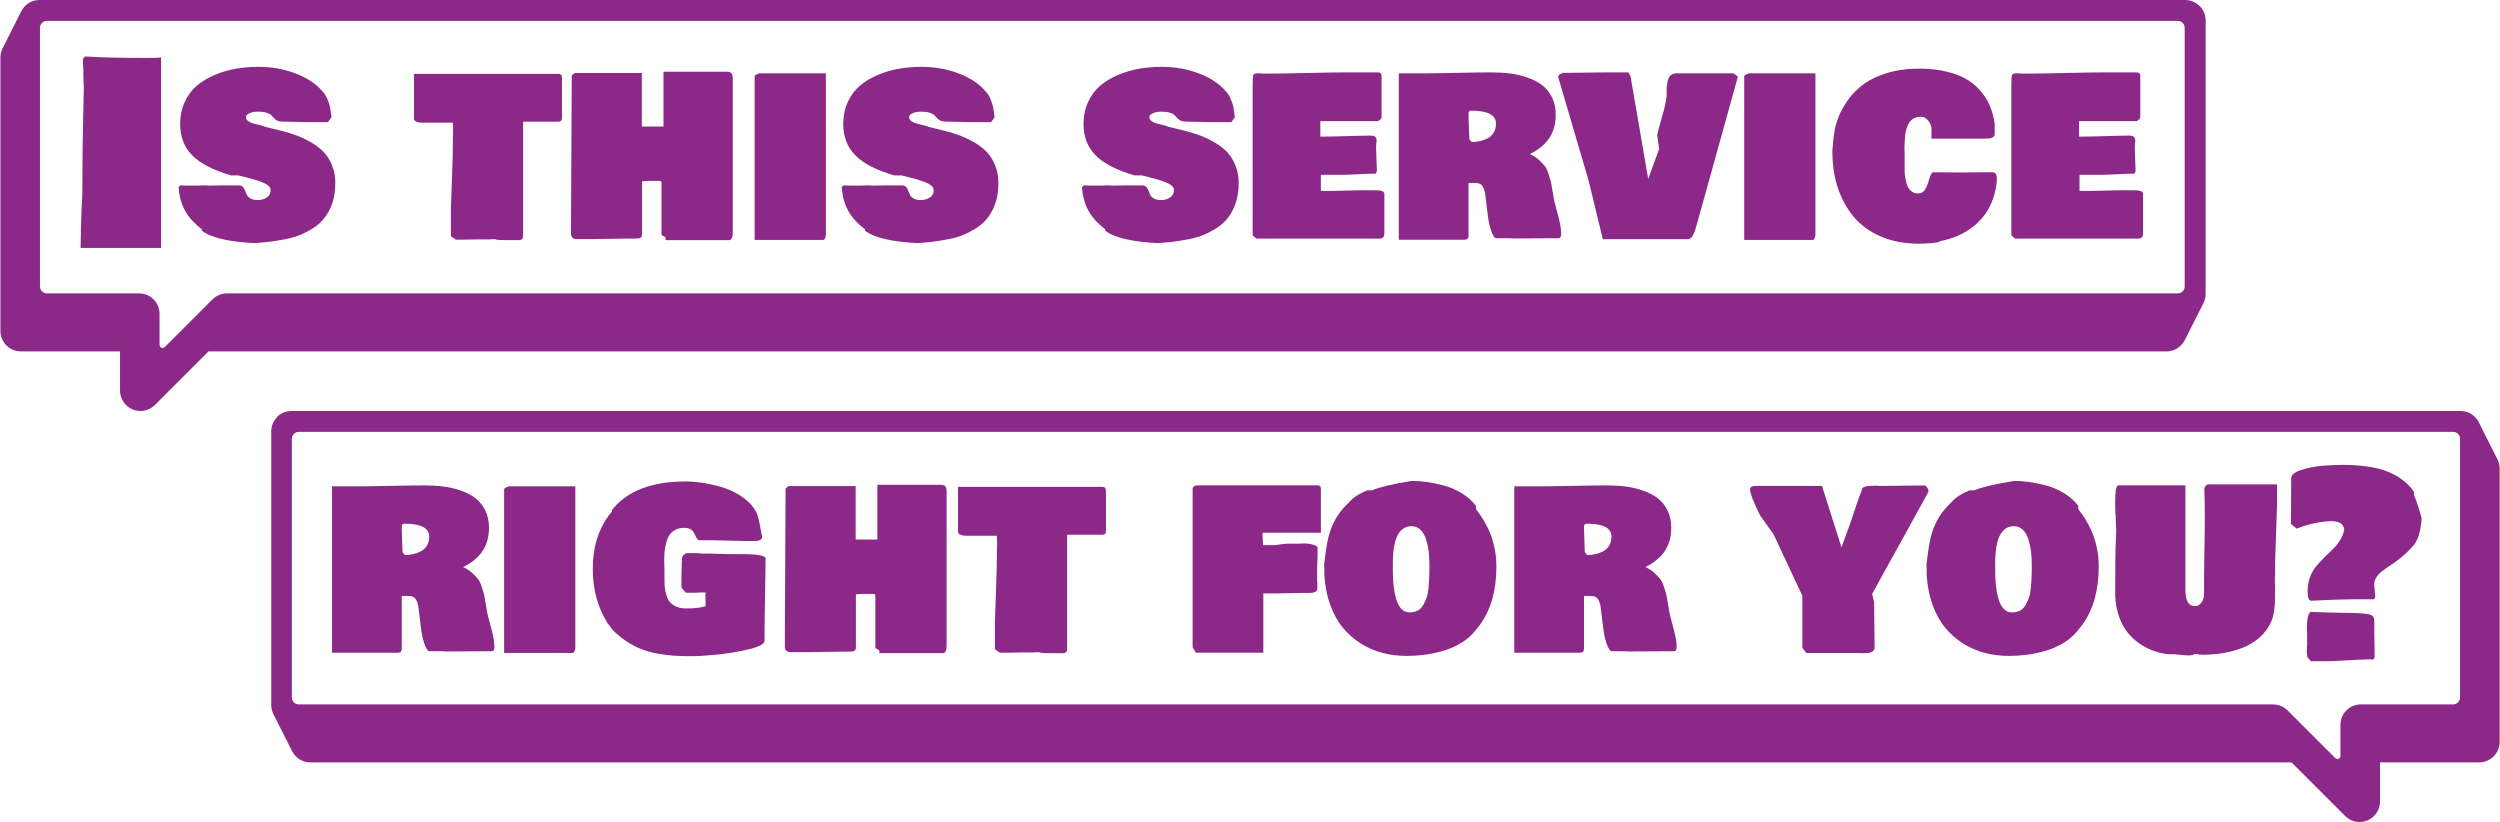 <svg xmlns="http://www.w3.org/2000/svg" id="Layer_2" data-name="Layer 2" viewBox="0 0 619.29 203.61"><defs><style>      .cls-1 {        fill: #8b2888;      }    </style></defs><g id="Layer_1-2" data-name="Layer 1"><g><path class="cls-1" d="M544.86,1.48c-.22-.23-.48-.44-.75-.62-.13-.09-.28-.18-.42-.25-.14-.08-.29-.15-.44-.21-.61-.26-1.27-.4-1.97-.4H9.77c-.1,0-.2,0-.3.01-.07,0-.14,0-.22.02-.3.03-.61.09-.9.17-.11.03-.22.07-.32.1-.12.04-.22.09-.33.14-.1.05-.21.1-.31.16-.1.05-.2.11-.29.17-.19.11-.36.24-.53.38-.19.16-.37.33-.53.51h0s-.07.09-.11.14c-.12.14-.23.28-.33.42h0s-.02.03-.03.05c-.11.16-.21.33-.3.51-.03.06-.06.12-.09.18-.01.02-.02.03-.02.05-.03.05-.05.09-.07.13-.03.06-.06.12-.09.18-.03.06-.06.12-.09.18-.03.06-.06.12-.09.18-.03.06-.06.12-.09.18-.03.06-.06.12-.09.18-.03.06-.06.12-.09.18-.03.06-.06.12-.09.18-.03.06-.06.12-.09.18-.03.06-.06.12-.09.18-.03.06-.06.12-.09.18-.03.06-.06.12-.09.18-.03.06-.06.12-.09.18-.03.06-.06.12-.09.18-.03.06-.06.12-.09.18-.03.06-.06.12-.09.18-.03.06-.06.12-.1.18-.03.06-.06.12-.09.18-.03.06-.06.12-.09.18-.03.06-.06.12-.09.18-.03.06-.06.12-.09.18-.03.06-.06.12-.09.18-.03.06-.06.12-.09.18-.03.06-.06.12-.09.18-.03.06-.06.12-.09.18-.03.06-.06.12-.09.18-.03.06-.06.12-.09.18-.03.06-.06.12-.09.18-.03.06-.06.12-.09.18-.03.06-.06.12-.09.18-.03.06-.06.12-.1.18-.03.06-.06.12-.09.18-.03.06-.06.12-.09.18-.03.06-.06.12-.09.18-.03.06-.06.12-.09.18-.03.06-.06.12-.09.18-.03.06-.06.12-.09.18-.03.06-.06.12-.09.18-.03.06-.06.12-.09.18-.03.06-.06.12-.09.18-.03.06-.06.12-.09.18-.03.06-.06.12-.09.18-.03.06-.06.12-.09.18-.03.06-.06.12-.09.18-.03.06-.06.12-.09.18-.03.06-.06.12-.1.18-.03.06-.06.12-.09.18-.03.06-.06.12-.09.18-.03.06-.06.12-.09.18-.4.72-.64,1.56-.64,2.45v67.75c0,2.79,2.27,5.06,5.06,5.06h24.57v9.71c0,2.05,1.23,3.88,3.12,4.67.63.26,1.29.39,1.94.39,1.31,0,2.6-.52,3.57-1.48l13.28-13.28h485.04c1.97,0,3.68-1.14,4.5-2.78.03-.06.06-.12.1-.18.03-.06.06-.12.09-.18.03-.06.06-.12.09-.17.03-.06.06-.13.1-.18.03-.06.06-.12.09-.18.03-.06.06-.12.09-.18.03-.06.06-.12.09-.18.03-.06.06-.12.09-.18.03-.06.06-.12.09-.18.03-.06.06-.12.09-.18.03-.06.06-.12.09-.18.03-.06.06-.12.09-.18.03-.06.06-.12.09-.18.03-.06.06-.12.09-.18.03-.06.06-.12.1-.18.03-.06.06-.12.09-.18.03-.06.06-.12.09-.18.03-.06.06-.12.09-.18.03-.06.06-.12.09-.18.03-.06.06-.12.09-.18.03-.06.06-.12.09-.18.03-.06.06-.12.09-.18.03-.06.06-.12.09-.18.03-.06.06-.12.09-.18.03-.06.06-.12.09-.18.03-.06.06-.12.09-.18.03-.06.06-.12.09-.18.03-.06.06-.12.09-.17.03-.06.06-.13.09-.18.03-.06.06-.12.1-.18.03-.06.06-.12.09-.18.03-.06.06-.12.09-.18.03-.06.06-.12.09-.18.03-.06.06-.12.09-.18.03-.06.06-.12.09-.18.03-.06.06-.12.09-.18.03-.06.06-.12.09-.18.03-.06.06-.12.09-.18.03-.06.06-.12.09-.18.03-.06.06-.12.09-.18.03-.06.06-.12.09-.18.03-.06.06-.12.09-.18.03-.06.06-.12.09-.18.03-.06.06-.12.09-.18.03-.06.06-.12.1-.18.03-.06.06-.12.09-.18.03-.06.06-.12.09-.18.03-.06.06-.12.09-.18.03-.06.06-.12.09-.18.03-.05.06-.11.08-.16,0,0,.01-.01.01-.02.05-.09.09-.17.14-.26,0,0,0-.01,0-.02.05-.1.09-.2.13-.29.09-.2.16-.41.21-.63.02-.09.05-.19.06-.29.02-.09.03-.17.05-.25.01-.07.02-.14.02-.2.01-.06.02-.13.02-.2,0-.1.01-.21.01-.32V5.05c0-1.39-.56-2.65-1.48-3.57ZM9.9,6.9c0-.96.77-1.73,1.72-1.73h527.83c.96,0,1.73.77,1.73,1.72v64.07c0,.95-.77,1.72-1.72,1.72H56.2c-1.34,0-2.62.54-3.57,1.48l-11.81,11.81c-.48.48-1.3.14-1.3-.54v-7.69c0-2.8-2.26-5.06-5.05-5.06H11.61c-.94,0-1.71-.77-1.71-1.71V6.9Z"></path><path class="cls-1" d="M68.6,103.29c.22-.23.48-.44.75-.62.13-.09.28-.18.42-.25.14-.08.29-.15.44-.21.61-.26,1.27-.4,1.97-.4h537.35c.1,0,.2,0,.3.01.07,0,.14,0,.22.02.3.03.61.09.9.17.11.03.22.07.32.1.12.04.22.09.33.14.1.05.21.1.31.16.1.05.2.11.29.17.19.11.36.24.53.38.19.16.37.33.53.51h0s.07.09.11.14c.12.14.23.28.33.42h0s.02.03.03.05c.11.16.21.33.3.51.03.06.06.12.09.18.01.02.02.03.02.05.03.05.05.09.07.13.03.06.06.12.09.18.03.06.06.12.09.18.03.06.06.12.09.18.03.06.06.12.09.18.03.06.06.12.09.18.03.06.06.12.09.18.03.06.06.12.09.18.03.06.06.12.09.18.03.06.06.12.09.18.03.06.06.12.09.18.03.06.06.12.09.18.03.06.06.12.09.18.03.06.06.12.09.18.03.06.06.12.09.18.03.06.06.12.09.18.03.06.06.12.1.18.03.06.06.12.09.18.03.06.06.12.09.18.03.06.06.12.09.18.03.06.06.12.09.18.03.06.06.12.09.18.03.06.06.12.09.18.03.06.06.12.09.18.03.06.06.12.09.18.03.06.06.12.09.18.03.06.06.12.09.18.03.06.06.12.09.18.03.06.06.12.09.18.03.06.06.12.09.18.03.06.06.12.1.18.03.06.06.12.09.18.03.06.06.12.09.18.03.06.06.12.09.18.03.06.06.12.09.18.03.06.06.12.09.18.03.06.06.12.09.18.03.06.06.12.09.18.03.06.06.12.09.18.03.06.06.12.09.18.03.06.06.12.09.18.03.06.06.12.09.18.03.06.06.12.09.18.03.06.06.12.09.18.03.06.06.12.09.18.03.06.06.12.1.18.03.06.06.12.09.18.03.06.06.12.09.18.03.06.06.12.09.18.4.72.64,1.56.64,2.45v67.75c0,2.79-2.27,5.06-5.06,5.06h-24.57v9.71c0,2.05-1.23,3.88-3.12,4.67-.63.26-1.29.39-1.94.39-1.31,0-2.6-.52-3.57-1.48l-13.28-13.28H76.88c-1.97,0-3.68-1.14-4.5-2.78-.03-.06-.06-.12-.1-.18-.03-.06-.06-.12-.09-.18-.03-.06-.06-.12-.09-.17-.03-.06-.06-.13-.1-.18-.03-.06-.06-.12-.09-.18-.03-.06-.06-.12-.09-.18-.03-.06-.06-.12-.09-.18-.03-.06-.06-.12-.09-.18-.03-.06-.06-.12-.09-.18-.03-.06-.06-.12-.09-.18-.03-.06-.06-.12-.09-.18-.03-.06-.06-.12-.09-.18-.03-.06-.06-.12-.09-.18-.03-.06-.06-.12-.09-.18-.03-.06-.06-.12-.1-.18-.03-.06-.06-.12-.09-.18-.03-.06-.06-.12-.09-.18-.03-.06-.06-.12-.09-.18-.03-.06-.06-.12-.09-.18-.03-.06-.06-.12-.09-.18-.03-.06-.06-.12-.09-.18-.03-.06-.06-.12-.09-.18-.03-.06-.06-.12-.09-.18-.03-.06-.06-.12-.09-.18-.03-.06-.06-.12-.09-.18-.03-.06-.06-.12-.09-.18-.03-.06-.06-.12-.09-.18-.03-.06-.06-.12-.09-.17-.03-.06-.06-.13-.09-.18-.03-.06-.06-.12-.1-.18-.03-.06-.06-.12-.09-.18-.03-.06-.06-.12-.09-.18-.03-.06-.06-.12-.09-.18-.03-.06-.06-.12-.09-.18-.03-.06-.06-.12-.09-.18-.03-.06-.06-.12-.09-.18-.03-.06-.06-.12-.09-.18-.03-.06-.06-.12-.09-.18-.03-.06-.06-.12-.09-.18-.03-.06-.06-.12-.09-.18-.03-.06-.06-.12-.09-.18-.03-.06-.06-.12-.09-.18-.03-.06-.06-.12-.09-.18-.03-.06-.06-.12-.09-.18-.03-.06-.06-.12-.1-.18-.03-.06-.06-.12-.09-.18-.03-.06-.06-.12-.09-.18-.03-.06-.06-.12-.09-.18-.03-.06-.06-.12-.09-.18-.03-.05-.06-.11-.08-.16,0,0-.01-.01-.01-.02-.05-.09-.09-.17-.14-.26,0,0,0-.01,0-.02-.05-.1-.09-.2-.13-.29-.09-.2-.16-.41-.21-.63-.02-.09-.05-.19-.06-.29-.02-.09-.03-.17-.05-.25-.01-.07-.02-.14-.02-.2-.01-.06-.02-.13-.02-.2,0-.1-.01-.21-.01-.32v-67.76c0-1.39.56-2.65,1.48-3.57ZM609.4,108.71c0-.96-.77-1.73-1.72-1.73H74.02c-.96,0-1.73.77-1.73,1.72v64.07c0,.95.77,1.72,1.72,1.72h489.08c1.34,0,2.62.54,3.57,1.48l11.81,11.81c.48.48,1.3.14,1.3-.54v-7.69c0-2.8,2.26-5.06,5.05-5.06h22.86c.94,0,1.71-.77,1.71-1.71v-64.07Z"></path><g><path class="cls-1" d="M19.97,61.41c.08-5.98.23-10.36.43-13.14,0-8.64.12-17.39.37-26.28-.08-1.73-.12-3-.12-3.82v-.92c-.08-.9-.12-1.64-.12-2.22,0-.39.19-.74.56-1.05,3.37.25,8.51.37,15.42.37,1.65,0,2.78-.04,3.39-.12v47.19h-19.92Z"></path><path class="cls-1" d="M70.06,30.13c-.56,0-1.01-.08-1.36-.25-.35-.16-.63-.37-.83-.62-.21-.25-.44-.49-.69-.74-.26-.25-.66-.45-1.22-.62-.56-.16-1.26-.25-2.13-.25-.27,0-.59.03-.97.08-.38.05-.8.19-1.25.42-.45.23-.68.51-.68.86,0,.39.19.72.57,1,.38.28.81.47,1.29.59.48.11,1.03.25,1.63.4.61.15,1.03.29,1.28.42l4.53,1.11c1.34.37,2.54.76,3.61,1.17,1.07.41,2.21.97,3.41,1.68,1.2.71,2.21,1.5,3.01,2.36.8.86,1.47,1.95,2,3.25s.8,2.74.8,4.3c0,1.89-.25,3.58-.74,5.06v-.06c-.43,1.32-1.04,2.49-1.82,3.53-.78,1.04-1.71,1.9-2.78,2.59s-2.15,1.26-3.24,1.73c-1.09.46-2.35.83-3.78,1.11-1.43.28-2.7.48-3.82.62-1.12.13-2.41.25-3.87.35-6.48-.33-10.81-1.36-13.01-3.08v-.37c-1.87-1.4-3.25-2.92-4.15-4.56-.89-1.64-1.42-3.5-1.59-5.55,0-.49.23-.74.68-.74.12,0,.31.01.56.03s.43.03.56.03h3.15c.29-.04.7-.06,1.23-.06h.8c.16,0,.31.02.43.06,1.19-.04,3.23-.06,6.11-.06h1.42c.41,0,.73.12.96.37.23.25.41.55.54.91.13.36.29.72.46,1.08.17.36.49.66.94.91s1.05.37,1.79.37c.8,0,1.53-.21,2.17-.63.65-.42.97-1.03.97-1.84,0-.37-.17-.72-.52-1.05s-.87-.63-1.57-.89c-.7-.27-1.32-.48-1.87-.65-.54-.17-1.28-.36-2.21-.59s-1.52-.38-1.79-.46h-1.85c-4.46-1.32-7.67-2.99-9.64-5.01s-2.95-4.59-2.95-7.69c0-2.06.39-3.91,1.16-5.55.77-1.64,1.79-2.99,3.05-4.04s2.75-1.93,4.46-2.64c1.71-.71,3.44-1.21,5.21-1.51,1.77-.3,3.6-.45,5.49-.45,3.35,0,6.46.56,9.33,1.68,2.87,1.12,5.04,2.58,6.52,4.36.53.54.97,1.21,1.29,2.04.33.82.54,1.48.63,1.96.09.48.21,1.29.35,2.42l-.86,1.23h-5.24c-.58,0-1.53-.02-2.87-.06s-2.37-.06-3.11-.06Z"></path><path class="cls-1" d="M102.56,29.39v-11.1h35.9c.33.06.53.19.62.39.08.2.12.48.12.85v9.87c-.04.49-.33.74-.86.74h-8.76v28.37s-.01.07-.03.15c-.02.08-.03.13-.03.15,0,.02-.01.06-.03.12-.02.06-.04.1-.06.12s-.04.06-.06.11c-.02.05-.05.08-.08.09-.03.01-.07.03-.12.06-.05.03-.1.06-.15.08-.05.02-.11.04-.19.05-.07.01-.15.03-.23.05h-1.97c-2.63,0-3.95-.08-3.95-.25-.17,0-.41.01-.74.03-.33.02-.58.03-.74.03h-2.47c-.47,0-1.15,0-2.02.03-.87.02-1.56.03-2.05.03h-1.73l-1.23-.86v-6.66c.02-1.19.11-3.74.26-7.65s.23-6.99.23-9.25v-.8c0-.16,0-.42.03-.77.02-.35.03-.61.03-.77,0-.18-.01-.56-.03-1.12-.02-.57-.03-.93-.03-1.09h-7.71c-.45,0-.88-.08-1.3-.23s-.62-.41-.62-.76Z"></path><path class="cls-1" d="M181.52,19.46v37.93c0,.43-.02.78-.05,1.03s-.12.5-.26.72c-.14.23-.35.34-.62.34h-15.73v-.68s-.2-.13-.48-.28c-.28-.14-.45-.28-.51-.4v-12.46c0-.45-.04-.71-.11-.77-.07-.06-.37-.09-.88-.09h-2.1c-.49,0-1.07.04-1.73.12v13.32c-.08.37-.24.61-.48.71-.24.1-.59.15-1.06.15h-1.42c-.97,0-2.48.02-4.55.06-2.07.04-3.63.06-4.7.06h-4.07c-.88,0-1.33-.49-1.33-1.48l.19-38.86c0-.1.03-.19.09-.26.06-.07.19-.17.37-.31s.29-.21.31-.23h16.59v13.26h5.37v-13.57h15.73c.49,0,.85.11,1.08.34.23.23.34.67.34,1.33Z"></path><path class="cls-1" d="M186.94,59.43V18.91c.02-.16.19-.31.49-.45.31-.13.49-.23.56-.29h16.59v40.16c-.1.43-.2.72-.29.88-.09.15-.24.23-.45.23h-16.9Z"></path><path class="cls-1" d="M234.32,30.13c-.56,0-1.01-.08-1.36-.25-.35-.16-.63-.37-.83-.62-.21-.25-.44-.49-.69-.74-.26-.25-.66-.45-1.22-.62-.56-.16-1.26-.25-2.13-.25-.27,0-.59.03-.97.08-.38.05-.8.19-1.25.42-.45.23-.68.51-.68.86,0,.39.19.72.57,1,.38.28.81.47,1.29.59.48.11,1.03.25,1.63.4.61.15,1.03.29,1.28.42l4.53,1.11c1.34.37,2.54.76,3.61,1.17,1.07.41,2.21.97,3.41,1.68,1.2.71,2.21,1.5,3.01,2.36.8.86,1.47,1.95,2,3.25s.8,2.74.8,4.3c0,1.89-.25,3.58-.74,5.06v-.06c-.43,1.32-1.04,2.49-1.82,3.53-.78,1.04-1.71,1.9-2.78,2.59s-2.15,1.26-3.24,1.73c-1.09.46-2.35.83-3.78,1.11-1.43.28-2.7.48-3.82.62-1.12.13-2.41.25-3.87.35-6.48-.33-10.81-1.36-13.01-3.08v-.37c-1.87-1.4-3.25-2.92-4.15-4.56-.89-1.64-1.42-3.5-1.59-5.55,0-.49.23-.74.68-.74.12,0,.31.01.56.03s.43.03.56.03h3.15c.29-.04.7-.06,1.23-.06h.8c.16,0,.31.02.43.06,1.19-.04,3.23-.06,6.11-.06h1.42c.41,0,.73.12.96.37.23.25.41.55.54.91.13.36.29.72.46,1.08.17.36.49.66.94.91s1.05.37,1.79.37c.8,0,1.53-.21,2.17-.63.65-.42.97-1.03.97-1.84,0-.37-.17-.72-.52-1.05s-.87-.63-1.57-.89c-.7-.27-1.32-.48-1.87-.65-.54-.17-1.28-.36-2.21-.59s-1.52-.38-1.79-.46h-1.85c-4.46-1.32-7.67-2.99-9.64-5.01s-2.95-4.59-2.95-7.69c0-2.06.39-3.91,1.16-5.55.77-1.64,1.79-2.99,3.05-4.04s2.75-1.93,4.46-2.64c1.71-.71,3.44-1.21,5.21-1.51,1.77-.3,3.6-.45,5.49-.45,3.35,0,6.46.56,9.33,1.68,2.87,1.12,5.04,2.58,6.52,4.36.53.54.97,1.21,1.29,2.04.33.82.54,1.48.63,1.96.09.48.21,1.29.35,2.42l-.86,1.23h-5.24c-.58,0-1.53-.02-2.87-.06s-2.37-.06-3.11-.06Z"></path><path class="cls-1" d="M293.84,30.13c-.56,0-1.01-.08-1.36-.25-.35-.16-.63-.37-.83-.62-.21-.25-.44-.49-.69-.74-.26-.25-.66-.45-1.22-.62-.56-.16-1.26-.25-2.13-.25-.27,0-.59.03-.97.08-.38.05-.8.19-1.25.42-.45.23-.68.51-.68.86,0,.39.19.72.57,1,.38.28.81.47,1.29.59.48.11,1.03.25,1.63.4.61.15,1.03.29,1.28.42l4.53,1.11c1.34.37,2.54.76,3.61,1.17,1.07.41,2.21.97,3.41,1.68,1.2.71,2.21,1.5,3.01,2.36.8.86,1.47,1.95,2,3.25s.8,2.74.8,4.3c0,1.89-.25,3.58-.74,5.06v-.06c-.43,1.32-1.04,2.49-1.82,3.53-.78,1.04-1.71,1.9-2.78,2.59s-2.15,1.26-3.24,1.73c-1.09.46-2.35.83-3.78,1.11-1.43.28-2.7.48-3.82.62-1.12.13-2.41.25-3.87.35-6.48-.33-10.81-1.36-13.01-3.08v-.37c-1.87-1.4-3.25-2.92-4.15-4.56-.89-1.64-1.42-3.5-1.59-5.55,0-.49.23-.74.68-.74.12,0,.31.01.56.03s.43.03.56.03h3.15c.29-.04.7-.06,1.23-.06h.8c.16,0,.31.02.43.06,1.19-.04,3.23-.06,6.11-.06h1.42c.41,0,.73.12.96.37.23.25.41.55.54.91.13.36.29.72.46,1.08.17.36.49.66.94.91s1.05.37,1.79.37c.8,0,1.53-.21,2.17-.63.65-.42.97-1.03.97-1.84,0-.37-.17-.72-.52-1.05s-.87-.63-1.57-.89c-.7-.27-1.32-.48-1.87-.65-.54-.17-1.28-.36-2.21-.59s-1.52-.38-1.79-.46h-1.85c-4.46-1.32-7.67-2.99-9.64-5.01s-2.95-4.59-2.95-7.69c0-2.06.39-3.91,1.16-5.55.77-1.64,1.79-2.99,3.05-4.04s2.75-1.93,4.46-2.64c1.71-.71,3.44-1.21,5.21-1.51,1.77-.3,3.6-.45,5.49-.45,3.35,0,6.46.56,9.33,1.68,2.87,1.12,5.04,2.58,6.52,4.36.53.54.97,1.21,1.29,2.04.33.82.54,1.48.63,1.96.09.48.21,1.29.35,2.42l-.86,1.23h-5.24c-.58,0-1.53-.02-2.87-.06s-2.37-.06-3.11-.06Z"></path><path class="cls-1" d="M310.31,20.76c0-1.23.05-1.95.15-2.16.19-.29.48-.43.89-.43h.74c.33,0,.56.02.68.06h1.6c2.08,0,5.22-.05,9.42-.15,4.2-.1,7.36-.15,9.45-.15h8.2c.53.06.8.33.8.8v10.3c-.02.12-.06.23-.11.32-.05.09-.09.15-.12.18s-.13.1-.29.22c-.17.11-.28.2-.34.26h-14.31v3.82h1.36c1.19,0,3.01-.04,5.46-.12,2.45-.08,4.33-.12,5.64-.12.58,0,.97.11,1.17.34.21.23.31.54.31.96,0,.1-.02.28-.06.52-.04.25-.06.42-.06.52v1.17c0,.08.01.25.03.51.02.26.03.48.03.66v.86c0,.45.02.9.06,1.36.04.45.06.84.06,1.17v.8c-.1.25-.19.41-.25.49s-.16.12-.31.12v-.06c-.76,0-2.07.05-3.93.15s-3.35.15-4.46.15h-4.93v3.95c.16,0,.41.01.74.03.33.02.58.03.74.03.93,0,2.29-.03,4.1-.09,1.81-.06,3.11-.09,3.92-.09h3.95c1.07,0,1.75.12,2.04.37.1.12.19.25.25.37v9.87c0,.43-.08.76-.25.99-.17.23-.47.35-.93.37h-30.53l-.92-.8V20.76Z"></path><path class="cls-1" d="M346.51,18.17h5.74c1.77,0,4.6-.04,8.48-.12,3.89-.08,6.79-.12,8.73-.12,1.67,0,3.22.09,4.67.28,1.45.18,2.88.52,4.29,1.02,1.41.49,2.61,1.12,3.61,1.88,1,.76,1.8,1.76,2.42,3.01.62,1.24.93,2.68.93,4.3,0,2.24-.52,4.15-1.57,5.74-1.05,1.58-2.66,2.92-4.84,4.01.86.37,1.61.85,2.25,1.45.64.6,1.13,1.11,1.47,1.54.34.43.67,1.16.99,2.17.32,1.02.51,1.69.57,2,.06.32.2,1.11.4,2.36.06.29.1.5.12.65.08.82.43,2.33,1.05,4.52.62,2.19.92,3.87.92,5.04,0,.74-.23,1.11-.68,1.11-1.23,0-3.1.01-5.6.03-2.5.02-4.35.03-5.57.03-.49-.04-1.23-.06-2.22-.06h-2.1c-.41-.12-.81-.76-1.2-1.91-.39-1.15-.67-2.45-.83-3.89l-.68-5.49c-.12-.45-.22-.78-.29-.97-.07-.2-.2-.43-.39-.71s-.44-.47-.76-.57c-.32-.1-.72-.15-1.22-.15h-1.42v13.14c0,.1-.01.18-.03.23-.02.05-.04.12-.06.2-.02.08-.05.14-.08.17-.03.03-.07.07-.12.12s-.11.09-.19.11c-.07.02-.15.04-.25.06-.09.02-.2.03-.32.03h-16.22V18.17ZM363.97,34.45s.1.13.19.26c.08.13.16.24.25.32.08.08.16.13.25.15.62,0,1.23-.07,1.85-.2s1.25-.35,1.9-.66c.65-.31,1.17-.78,1.57-1.42.4-.64.6-1.4.6-2.28,0-2.14-2.06-3.21-6.17-3.21-.41.1-.62.27-.62.49v1.17c0,.6.03,1.49.09,2.68.06,1.19.09,2.09.09,2.68Z"></path><path class="cls-1" d="M410.51,33.47c.14-.78.54-2.28,1.19-4.49.65-2.21,1.03-3.96,1.16-5.26v-2.16s.03-.22.08-.52c.05-.31.08-.49.09-.55.01-.06.04-.22.09-.48.05-.26.1-.43.15-.51.05-.08.12-.22.22-.4s.19-.31.29-.39c.1-.07.23-.16.39-.26s.33-.17.52-.22c.19-.04.41-.06.63-.06h14.06s.16.1.37.25c.21.14.38.27.51.37.13.1.21.19.23.25l-10.33,37.16c-.23.86-.51,1.59-.85,2.17s-.72.88-1.16.88h-21.1c-.33-1.32-.71-2.87-1.14-4.66-.43-1.79-.86-3.57-1.29-5.35-.43-1.78-.81-3.33-1.14-4.67l-7.49-25.47c0-.47.34-.78,1.02-.93v-.12c1.23,0,3.1-.02,5.6-.06,2.5-.04,4.31-.06,5.44-.06h5.06c.14,0,.24.03.29.08s.11.15.19.31c.07.15.17.29.29.42l4.41,25.6,2.71-7.46-.49-3.39Z"></path><path class="cls-1" d="M432.07,59.43V18.91c.02-.16.19-.31.49-.45.31-.13.49-.23.56-.29h16.59v40.16c-.1.43-.2.72-.29.88-.09.15-.24.23-.45.23h-16.9Z"></path><path class="cls-1" d="M475.24,60.36c-3.43,0-6.52-.58-9.25-1.74-2.73-1.16-4.98-2.77-6.72-4.83s-3.08-4.46-3.99-7.2c-.92-2.74-1.37-5.74-1.37-8.99v-.43c.02-.14.06-.5.11-1.06.05-.57.08-.94.09-1.11s.05-.51.11-1c.06-.49.11-.85.15-1.08.04-.23.1-.55.17-.99.07-.43.15-.79.25-1.06.09-.28.2-.61.32-1,.12-.39.26-.76.4-1.11.14-.35.31-.71.49-1.08v.06c.95-1.97,2.14-3.68,3.58-5.12,1.44-1.44,3.02-2.55,4.75-3.35,1.73-.79,3.5-1.37,5.3-1.73,1.81-.36,3.72-.54,5.74-.54,2.55,0,4.85.25,6.91.76,2.06.5,3.76,1.18,5.12,2.02s2.52,1.87,3.48,3.07,1.7,2.44,2.19,3.72c.49,1.28.84,2.65,1.05,4.13v2.65c-.06.29-.22.51-.46.66s-.51.25-.8.28c-.29.03-.69.05-1.2.05h-13.2v-2.65c-.1-.7-.4-1.34-.89-1.91-.49-.58-1.1-.86-1.82-.86-.64,0-1.2.13-1.68.4-.48.27-.86.62-1.14,1.06-.28.44-.5.96-.68,1.54-.17.59-.29,1.2-.34,1.85-.05.65-.09,1.31-.12,1.97s-.03,1.3.02,1.9v4.35c0,.51.03,1.01.08,1.5.05.48.17,1.11.37,1.87.19.76.54,1.38,1.03,1.85.49.47,1.11.71,1.85.71.78,0,1.36-.33,1.74-.99.38-.66.7-1.45.96-2.38.26-.92.55-1.55.88-1.88.82,0,2.06.01,3.7.03,1.64.02,2.88.03,3.7.03.58,0,1.43,0,2.56-.03,1.13-.02,1.98-.03,2.56-.03h2.28c.68,0,1.05.41,1.11,1.23v1.17c-.45,4.09-1.96,7.39-4.53,9.9-2.57,2.51-5.79,4.1-9.65,4.78v.18c-1.38.29-3.1.43-5.18.43Z"></path><path class="cls-1" d="M498.25,20.76c0-1.23.05-1.95.15-2.16.19-.29.48-.43.89-.43h.74c.33,0,.56.02.68.06h1.6c2.08,0,5.22-.05,9.42-.15,4.2-.1,7.36-.15,9.45-.15h8.2c.53.06.8.33.8.8v10.3c-.02.12-.06.23-.11.32-.05.09-.09.15-.12.18s-.13.1-.29.22c-.17.11-.28.2-.34.26h-14.31v3.82h1.36c1.19,0,3.01-.04,5.46-.12,2.45-.08,4.33-.12,5.64-.12.58,0,.97.11,1.17.34.21.23.31.54.31.96,0,.1-.02.28-.06.52-.04.25-.06.42-.06.52v1.17c0,.08.01.25.03.51.02.26.03.48.03.66v.86c0,.45.02.9.06,1.36.04.45.06.84.06,1.17v.8c-.1.25-.19.41-.25.49s-.16.12-.31.12v-.06c-.76,0-2.07.05-3.93.15s-3.35.15-4.46.15h-4.93v3.95c.16,0,.41.01.74.03.33.02.58.03.74.03.93,0,2.29-.03,4.1-.09,1.81-.06,3.11-.09,3.92-.09h3.95c1.07,0,1.75.12,2.04.37.1.12.19.25.25.37v9.87c0,.43-.08.76-.25.99-.17.23-.47.35-.93.37h-30.53l-.92-.8V20.76Z"></path></g><g><path class="cls-1" d="M82.26,120.48h5.74c1.77,0,4.59-.04,8.48-.12,3.89-.08,6.8-.12,8.73-.12,1.67,0,3.22.09,4.67.28,1.45.18,2.88.52,4.29,1.02s2.61,1.12,3.61,1.88,1.8,1.76,2.42,3.01c.62,1.24.93,2.68.93,4.3,0,2.24-.52,4.15-1.57,5.74-1.05,1.58-2.66,2.92-4.84,4.01.86.37,1.61.85,2.25,1.45.64.6,1.13,1.11,1.46,1.54.34.43.67,1.16.99,2.17.32,1.02.51,1.69.57,2,.06.32.2,1.11.4,2.36.06.29.1.5.12.65.08.82.43,2.33,1.05,4.52.62,2.19.92,3.87.92,5.04,0,.74-.23,1.11-.68,1.11-1.23,0-3.1.01-5.6.03-2.5.02-4.35.03-5.57.03-.49-.04-1.23-.06-2.22-.06h-2.1c-.41-.12-.81-.76-1.2-1.91s-.67-2.45-.83-3.89l-.68-5.49c-.12-.45-.22-.78-.29-.97-.07-.2-.2-.43-.39-.71-.19-.28-.44-.47-.76-.57-.32-.1-.72-.15-1.22-.15h-1.42v13.14c0,.1-.01.18-.03.23-.02.05-.04.12-.06.2-.02.08-.05.14-.08.17-.03.03-.07.07-.12.12s-.11.09-.19.11-.15.04-.25.06c-.09.02-.2.03-.32.03h-16.22v-41.2ZM99.71,136.76s.1.13.19.26c.08.13.16.24.25.32.08.08.17.13.25.15.62,0,1.23-.07,1.85-.2s1.25-.35,1.9-.66,1.17-.78,1.57-1.42c.4-.64.6-1.4.6-2.28,0-2.14-2.06-3.21-6.17-3.21-.41.1-.62.27-.62.49v1.17c0,.6.03,1.49.09,2.68.06,1.19.09,2.09.09,2.68Z"></path><path class="cls-1" d="M124.88,161.75v-40.53c.02-.16.18-.31.49-.45.31-.13.49-.23.56-.29h16.59v40.16c-.1.43-.2.72-.29.88s-.24.23-.45.23h-16.9Z"></path><path class="cls-1" d="M189.4,158.85c-.17.76-1.56,1.45-4.18,2.05-2.62.61-5.23,1.03-7.83,1.28s-4.66.37-6.18.37c-1.6,0-3-.04-4.18-.12s-2.59-.26-4.23-.54c-1.63-.28-3.2-.75-4.7-1.42-1.5-.67-2.91-1.52-4.22-2.54l-1.3-1.11c-.35-.25-.7-.62-1.05-1.11l-.99-1.29c-2.47-3.89-3.7-8.41-3.7-13.57s1.3-9.48,3.89-13.08l.86-1.05v-.43.06c3.7-4.73,9.81-7.09,18.32-7.09,1.23,0,2.58.11,4.02.32,1.45.22,2.99.55,4.63,1.02,1.63.46,3.18,1.15,4.64,2.05,1.46.91,2.62,1.95,3.49,3.15.43.58.76,1.22.99,1.93.23.71.44,1.62.63,2.75.2,1.12.35,1.95.48,2.48,0,.7-.66,1.05-1.97,1.05h-2.53c-.58,0-1.75-.03-3.53-.09-1.78-.06-3.19-.09-4.24-.09h-3.39c-.29-.1-.55-.43-.79-.97s-.39-.86-.45-.94v.06c-.37-.82-1.19-1.23-2.47-1.23-.84,0-1.58.18-2.21.54-.63.36-1.11.8-1.43,1.33s-.59,1.18-.79,1.97c-.2.79-.32,1.52-.37,2.17-.05.66-.08,1.41-.08,2.25,0,.29,0,.69.03,1.2s.03.85.03,1.02v2.34c0,.74.03,1.39.08,1.94.05.55.18,1.18.39,1.88.21.7.49,1.28.86,1.73s.9.83,1.6,1.14,1.53.46,2.5.46c2.01,0,3.6-.19,4.75-.56v-1.36c0-.16-.01-.38-.03-.65s-.03-.48-.03-.65c0-.04,0-.14.03-.31.02-.17.03-.31.03-.43h-1.17c-.17,0-.37,0-.62.03s-.41.03-.49.03h-2.59l-1.05-1.17c-.04-.21-.06-.51-.06-.93v-1.91c0-.25,0-.63.03-1.14.02-.51.03-.94.03-1.26v-.86s0-.13.03-.28c.02-.14.03-.28.03-.4v-.25c0-.37.07-.67.22-.89.14-.23.42-.46.83-.71h2.9c.21,0,.51.04.92.12h2.78c2.06.08,3.58.12,4.56.12h2.96c3.12,0,4.98.29,5.55.86,0,1.97-.04,4.98-.12,9-.08,4.03-.12,7.03-.12,9.01v2.71Z"></path><path class="cls-1" d="M234.49,121.78v37.93c0,.43-.02.78-.05,1.03-.03.26-.12.5-.26.72s-.35.34-.62.34h-15.73v-.68s-.2-.13-.48-.28c-.28-.14-.45-.28-.51-.4v-12.46c0-.45-.04-.71-.11-.77s-.37-.09-.88-.09h-2.1c-.49,0-1.07.04-1.73.12v13.32c-.08.37-.24.61-.48.71-.24.1-.59.15-1.06.15h-1.42c-.97,0-2.48.02-4.55.06-2.07.04-3.63.06-4.7.06h-4.07c-.88,0-1.33-.49-1.33-1.48l.19-38.86c0-.1.03-.19.09-.26s.19-.17.37-.31c.19-.13.29-.21.31-.23h16.59v13.26h5.37v-13.57h15.73c.49,0,.85.11,1.08.34.23.23.34.67.34,1.33Z"></path><path class="cls-1" d="M237.32,131.71v-11.1h35.9c.33.06.54.19.62.39s.12.48.12.85v9.87c-.04.49-.33.74-.86.74h-8.76v28.37s-.01.07-.03.15c-.02.08-.03.13-.03.15,0,.02-.01.06-.03.12-.02.06-.04.1-.06.12s-.04.06-.06.11c-.02.05-.05.08-.08.09-.03.01-.07.03-.12.06-.05.03-.1.06-.15.08-.05.02-.11.04-.19.05s-.15.03-.23.05h-1.97c-2.63,0-3.95-.08-3.95-.25-.17,0-.41.01-.74.03-.33.02-.58.03-.74.03h-2.47c-.47,0-1.15,0-2.02.03s-1.56.03-2.05.03h-1.73l-1.23-.86v-6.66c.02-1.19.11-3.74.26-7.65.15-3.91.23-6.99.23-9.25v-.8c0-.16.01-.42.03-.77s.03-.61.03-.77c0-.18,0-.56-.03-1.12s-.03-.93-.03-1.09h-7.71c-.45,0-.88-.08-1.29-.23s-.62-.41-.62-.76Z"></path><path class="cls-1" d="M295.43,160.33v-39.11c0-.33.1-.57.31-.72.21-.15.4-.24.57-.25.17-.01.5-.02.97-.02h29.11c.16,0,.3.03.4.08s.19.1.25.15c.06.05.1.13.12.25.02.11.04.2.05.26.01.06.01.15,0,.28,0,.12-.01.2-.01.22v10.49h-14.43v1.11c0,.25.04.9.12,1.97h2.9c.29-.02.81-.09,1.56-.2.75-.11,1.34-.17,1.77-.17h2.53c.58,0,1.01-.02,1.29-.06.84,0,1.61.1,2.31.31.7.21,1.08.43,1.14.68v1.79c0,.39-.02.99-.06,1.8-.04.81-.06,1.42-.06,1.83v2.78c.04.16.06.45.06.86v1.23c-.08.66-.72.99-1.91.99h-1.97c-.7,0-1.7.02-3.01.06s-2.32.06-3.04.06h-3.45v14.68h-16.72l-.8-1.36Z"></path><path class="cls-1" d="M328.06,140.59l-.06-.68c.39-3.35.76-5.69,1.11-7,.8-3.08,2.24-5.66,4.32-7.74l.74-.74c.99-1.15,2.49-2.14,4.5-2.96h1.17c2.01-.84,5.32-1.62,9.93-2.34,1.15,0,2.36.09,3.62.26,1.26.17,2.67.46,4.21.86,1.54.4,3.03,1.04,4.46,1.91,1.43.87,2.62,1.92,3.56,3.13v.86c3.37,4.22,5.06,8.94,5.06,14.19,0,5.9-1.36,10.71-4.07,14.43l-1.23,1.54c-.95,1.17-2.12,2.18-3.53,3.02-1.41.84-2.9,1.49-4.49,1.93-1.58.44-3.1.76-4.55.94-1.45.18-2.89.28-4.33.28-2.12,0-4.14-.25-6.06-.76-1.92-.5-3.72-1.29-5.4-2.36-1.68-1.07-3.15-2.38-4.43-3.95-1.28-1.56-2.31-3.45-3.1-5.66-.79-2.21-1.27-4.65-1.43-7.33v-1.85ZM345.02,140.84c0,7.24,1.38,10.86,4.13,10.86.76,0,1.42-.14,1.99-.43.57-.29,1.02-.73,1.37-1.33.35-.6.64-1.2.86-1.82.23-.62.38-1.39.48-2.31.09-.92.15-1.74.19-2.44.03-.7.05-1.54.05-2.53v-1.11c0-1.07-.06-2.1-.18-3.08-.12-.99-.33-1.98-.63-2.98-.3-1-.76-1.8-1.37-2.41-.62-.61-1.37-.91-2.25-.91-3.08,0-4.63,3.04-4.63,9.13v1.36Z"></path><path class="cls-1" d="M375.12,120.48h5.74c1.77,0,4.59-.04,8.48-.12,3.89-.08,6.8-.12,8.73-.12,1.67,0,3.22.09,4.67.28,1.45.18,2.88.52,4.29,1.02s2.61,1.12,3.61,1.88,1.8,1.76,2.42,3.01c.62,1.24.93,2.68.93,4.3,0,2.24-.52,4.15-1.57,5.74-1.05,1.58-2.66,2.92-4.84,4.01.86.37,1.61.85,2.25,1.45.64.6,1.13,1.11,1.46,1.54.34.43.67,1.16.99,2.17.32,1.02.51,1.69.57,2,.06.32.2,1.11.4,2.36.06.29.1.5.12.65.08.82.43,2.33,1.05,4.52.62,2.19.92,3.87.92,5.04,0,.74-.23,1.11-.68,1.11-1.23,0-3.1.01-5.6.03-2.5.02-4.35.03-5.57.03-.49-.04-1.23-.06-2.22-.06h-2.1c-.41-.12-.81-.76-1.2-1.91s-.67-2.45-.83-3.89l-.68-5.49c-.12-.45-.22-.78-.29-.97-.07-.2-.2-.43-.39-.71-.19-.28-.44-.47-.76-.57-.32-.1-.72-.15-1.22-.15h-1.42v13.14c0,.1-.01.18-.03.23-.02.05-.04.12-.06.2-.02.08-.05.14-.08.17-.03.03-.07.07-.12.12s-.11.09-.19.11-.15.04-.25.06c-.09.02-.2.03-.32.03h-16.22v-41.2ZM392.58,136.76s.1.13.19.26c.08.13.16.24.25.32.08.08.17.13.25.15.62,0,1.23-.07,1.85-.2s1.25-.35,1.9-.66,1.17-.78,1.57-1.42c.4-.64.6-1.4.6-2.28,0-2.14-2.06-3.21-6.17-3.21-.41.1-.62.27-.62.49v1.17c0,.6.03,1.49.09,2.68.06,1.19.09,2.09.09,2.68Z"></path><path class="cls-1" d="M451.33,120.36l4.84,15.24c1.56-4.17,3.02-8.35,4.38-12.52.04-.16.17-.47.37-.92.21-.45.33-.82.37-1.11.17-.49,1.28-.74,3.33-.74.14,0,.34.01.6.03.26.02.47.03.63.03,3.35-.04,6.97-.08,10.86-.12.49.06.84.57,1.05,1.51l-14,25.35.49,2.07c0,1.19.02,3.01.06,5.46.04,2.45.06,4.14.06,5.09v.92c-.08.29-.24.52-.48.71-.24.19-.57.3-.99.36-.42.05-.79.08-1.11.09-.32.01-.77,0-1.36-.02-.59-.02-.98-.03-1.19-.03h-11.78l-.99-1.29v-12.89l-7.12-15.21-3.3-4.63c-1.69-3.37-2.53-5.54-2.53-6.51,0-.58.49-.86,1.48-.86h16.32Z"></path><path class="cls-1" d="M477.27,140.59l-.06-.68c.39-3.35.76-5.69,1.11-7,.8-3.08,2.24-5.66,4.32-7.74l.74-.74c.99-1.15,2.49-2.14,4.5-2.96h1.17c2.01-.84,5.32-1.62,9.93-2.34,1.15,0,2.36.09,3.62.26,1.26.17,2.67.46,4.21.86,1.54.4,3.03,1.04,4.46,1.91,1.43.87,2.62,1.92,3.56,3.13v.86c3.37,4.22,5.06,8.94,5.06,14.19,0,5.9-1.36,10.71-4.07,14.43l-1.23,1.54c-.95,1.17-2.12,2.18-3.53,3.02-1.41.84-2.9,1.49-4.49,1.93-1.58.44-3.1.76-4.55.94-1.45.18-2.89.28-4.33.28-2.12,0-4.14-.25-6.06-.76-1.92-.5-3.72-1.29-5.4-2.36-1.68-1.07-3.15-2.38-4.43-3.95-1.28-1.56-2.31-3.45-3.1-5.66-.79-2.21-1.27-4.65-1.43-7.33v-1.85ZM494.23,140.84c0,7.24,1.38,10.86,4.13,10.86.76,0,1.42-.14,1.99-.43.57-.29,1.02-.73,1.37-1.33.35-.6.64-1.2.86-1.82.23-.62.38-1.39.48-2.31.09-.92.15-1.74.19-2.44.03-.7.05-1.54.05-2.53v-1.11c0-1.07-.06-2.1-.18-3.08-.12-.99-.33-1.98-.63-2.98-.3-1-.76-1.8-1.37-2.41-.62-.61-1.37-.91-2.25-.91-3.08,0-4.63,3.04-4.63,9.13v1.36Z"></path><path class="cls-1" d="M524.08,127.7c-.08-.41-.12-1.58-.12-3.52,0-2.22.21-3.54.62-3.95h16.78v25.91c0,2.67.78,4.01,2.34,4.01.66,0,1.2-.29,1.63-.88s.65-1.28.65-2.08v-4.56c.12-9.01.19-13.55.19-13.63,0-3.58-.04-6.17-.12-7.77,0-.58.29-.99.86-1.23h17.15v4.81c-.27,7.79-.43,12.81-.49,15.05v1.91c0,.25-.01.58-.03.99s-.03.7-.03.86c0,.7.02,1.19.06,1.48v2.41c0,2.86-.29,4.92-.86,6.17v.12c-.66,1.54-1.6,2.87-2.84,3.99s-2.64,1.99-4.23,2.62c-1.58.63-3.21,1.08-4.87,1.36-1.67.28-3.42.42-5.27.42-.58,0-1.01-.06-1.29-.18h-.74c0,.21-.31.31-.93.31v.06c-.45.02-1.77-.08-3.95-.31h-1.42c-1.29-.14-2.54-.43-3.75-.86-1.2-.43-2.37-1.04-3.5-1.83-1.13-.79-2.12-1.73-2.98-2.82-.85-1.09-1.55-2.42-2.08-3.98-.53-1.56-.83-3.27-.89-5.12.02-1.07.03-2.55.02-4.44s0-3.61.02-5.17.07-3.06.15-4.52v-.86c0-.1,0-.27.03-.49.02-.23.03-.39.03-.49,0-.31-.02-.77-.06-1.39-.04-.62-.06-1.08-.06-1.39v-1.05.06Z"></path><path class="cls-1" d="M571.64,146.39c0-1.23.2-2.39.6-3.46.4-1.07.91-1.96,1.53-2.68.62-.72,1.3-1.45,2.04-2.21.74-.75,1.44-1.43,2.1-2.04s1.25-1.34,1.77-2.19c.52-.85.87-1.74,1.03-2.67-.14-.8-.5-1.34-1.08-1.62-.58-.28-1.33-.42-2.25-.42-2.78.1-5.59.72-8.45,1.85l-1.42-1.17c0-1.29.01-3.18.03-5.66s.03-4.37.03-5.69c0-.82.85-1.5,2.56-2.04,1.71-.54,3.44-.87,5.21-1.02,1.77-.14,3.52-.22,5.24-.22,5.35.06,9.38.8,12.09,2.22l1.29.68c1.75,1.11,3.08,2.36,4.01,3.76v.86c.41.82.82,1.94,1.23,3.36.41,1.42.64,2.19.68,2.31-.19,3-.8,5.18-1.85,6.54-.78.97-1.67,1.88-2.65,2.73-.99.85-1.88,1.54-2.67,2.05-.79.51-1.54,1.03-2.25,1.54-.71.51-1.27,1.06-1.68,1.63-.41.58-.64,1.21-.68,1.91.06.31.11.8.15,1.46.04.67.09,1.17.15,1.5,0,.17-.04.33-.12.49-.08.17-.17.25-.25.25h-4.63c-2.43,0-6.07.12-10.92.37-.58,0-.86-.82-.86-2.47ZM571.45,161.87v-.8c0-.49.02-.86.06-1.11v-3.08c-.04-.25-.06-.68-.06-1.29,0-2.22.31-3.56.92-4.01.72.02,2.21.07,4.47.14,2.26.07,4.04.11,5.34.11,1.01.04,1.78.07,2.31.09.53.02,1.07.07,1.6.14.53.07.9.15,1.11.23.21.08.4.21.59.38.18.17.29.37.32.59.03.22.05.5.05.85v3.08c0,.43,0,1.06.03,1.88.02.82.03,1.45.03,1.88v1.85c-.06.41-.29.62-.68.62-.08,0-.12-.04-.12-.12-1.15.02-4.61.18-10.36.49h-4.63l-.92-1.11c0-.41-.02-.68-.06-.8Z"></path></g></g></g></svg>